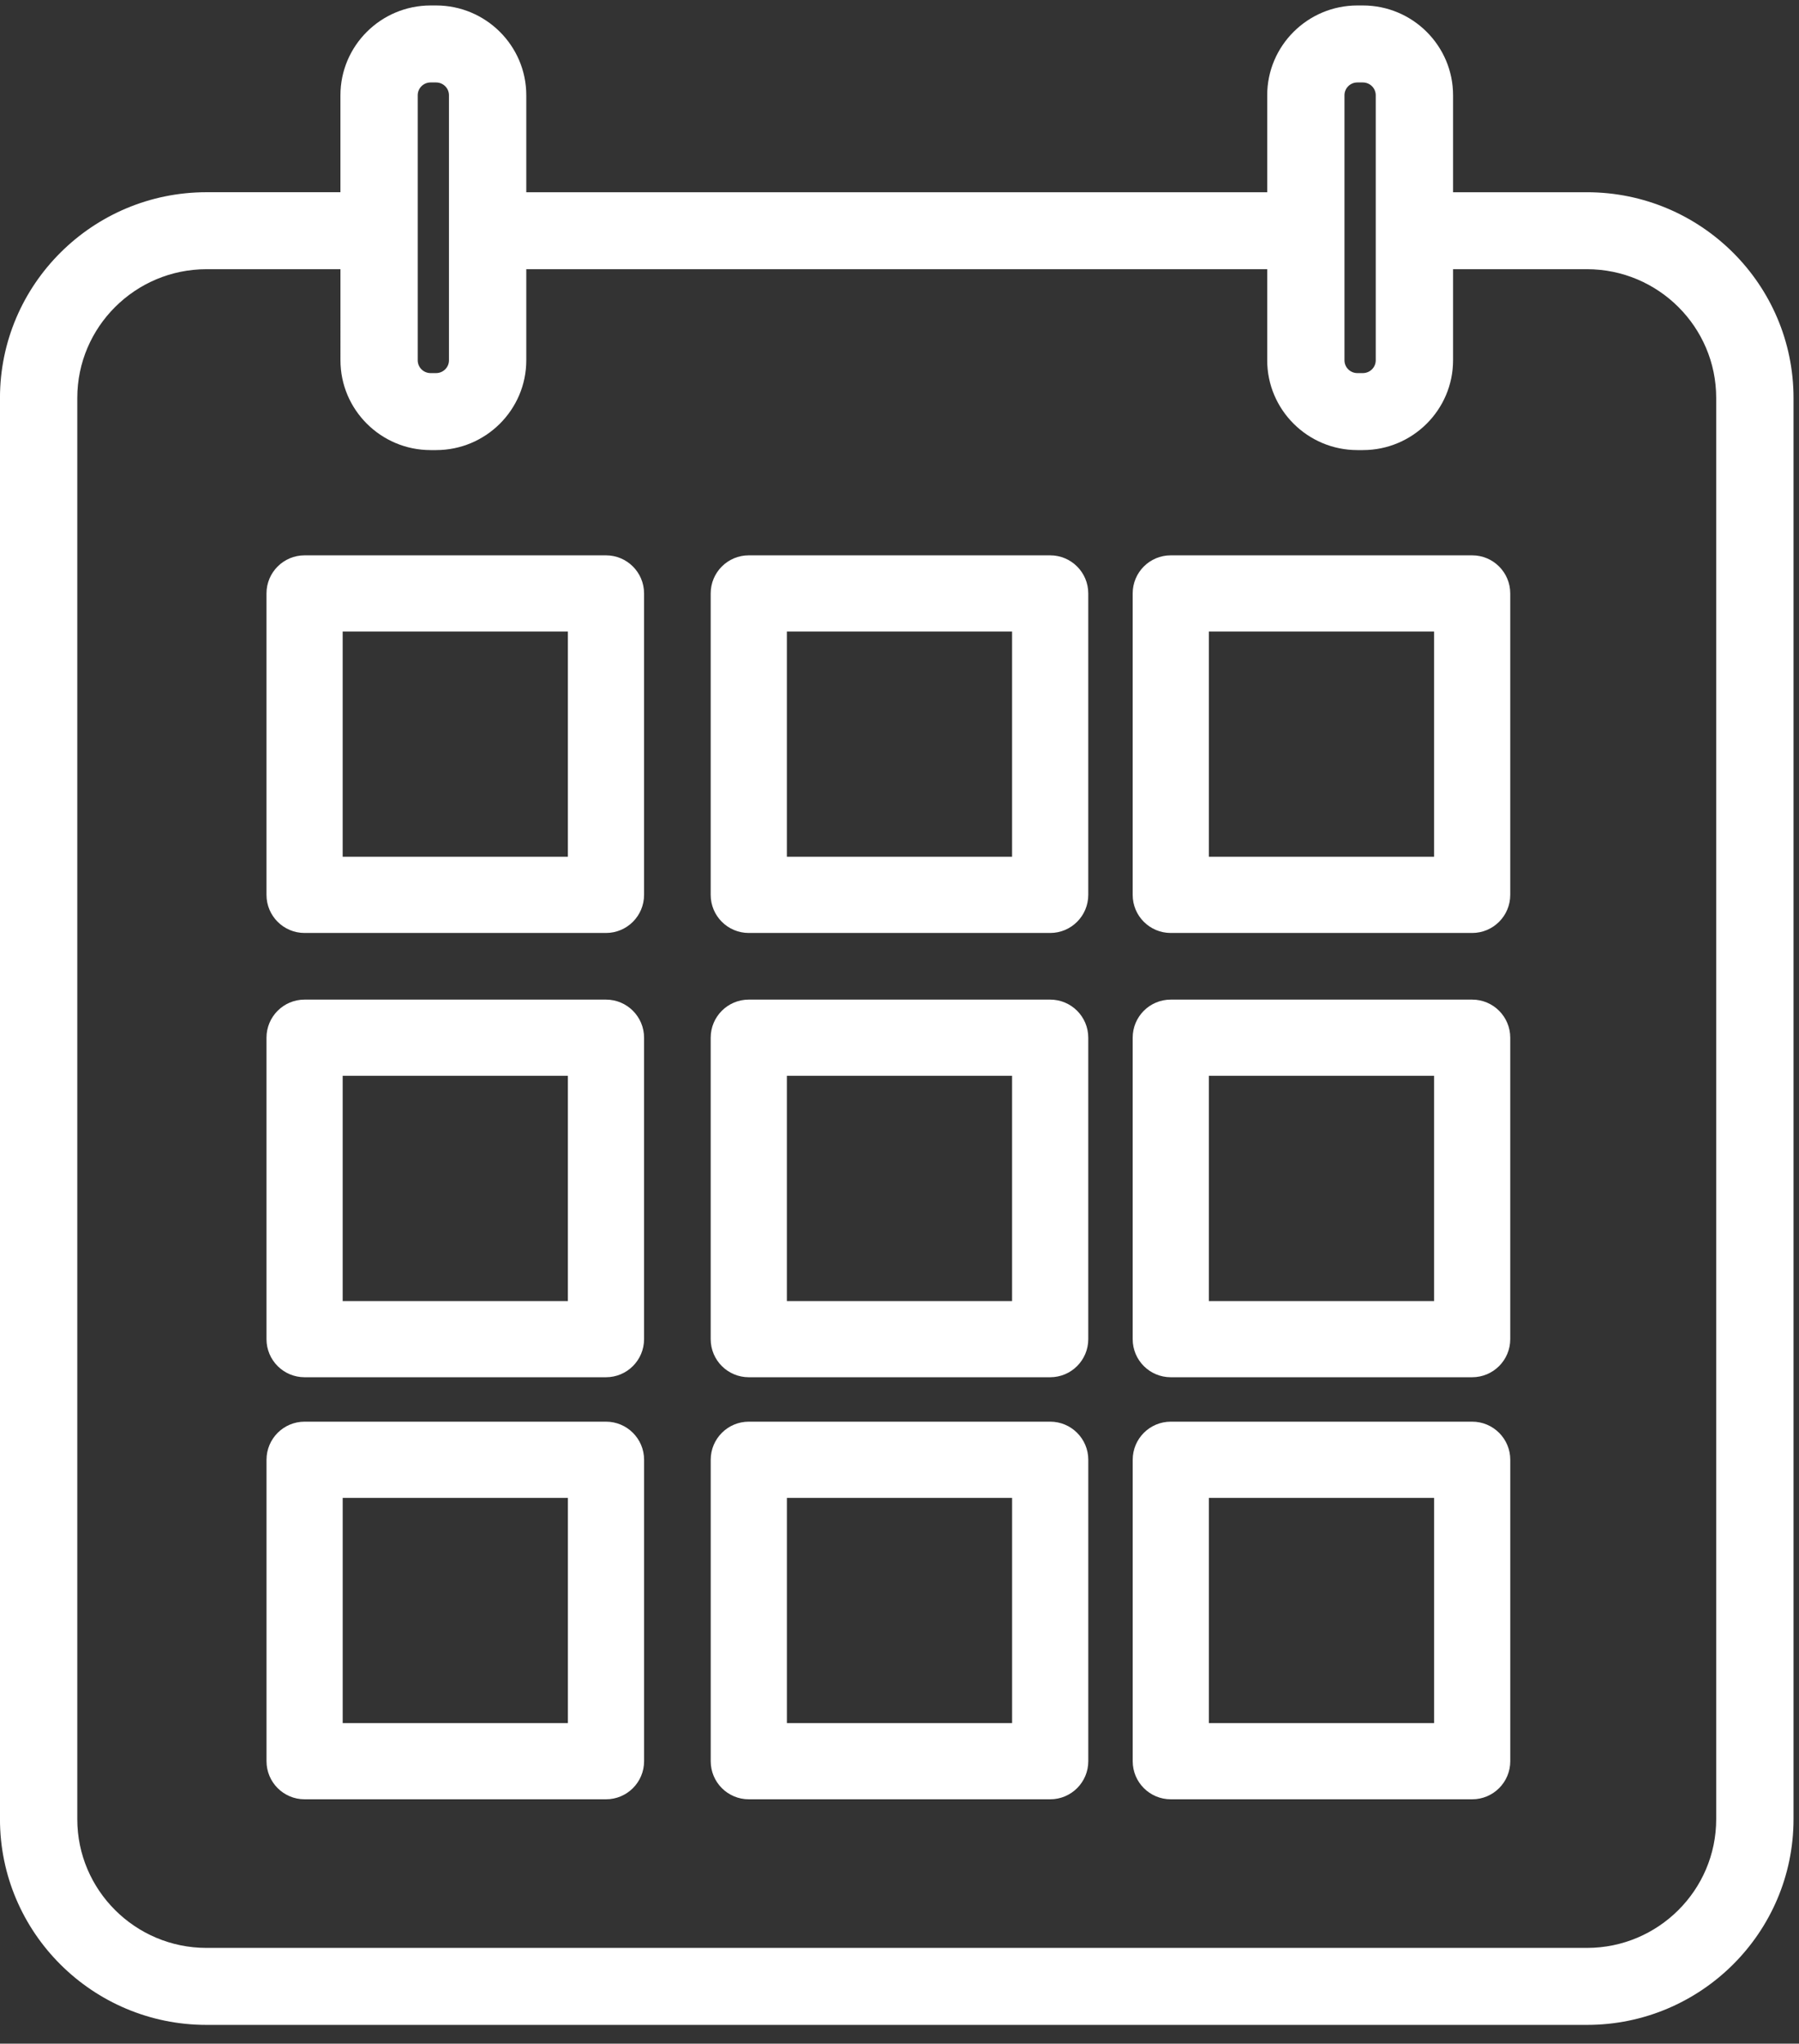 <?xml version="1.0" encoding="UTF-8"?> <svg xmlns="http://www.w3.org/2000/svg" height="92" viewBox="0 0 81 92" width="81"><rect x="0" y="0" width="81" height="92" fill="#333333" stroke="none"/><path d="m449.636 192.246c2.238 0 4.06 1.814 4.06 4.043v4.365h33.36v-4.365c0-2.23 1.822-4.043 4.06-4.043h.248c2.24 0 4.06 1.814 4.06 4.043v4.365h6.03c5.127 0 9.299 4.153 9.299 9.259v63.983c0 5.106-4.172 9.26-9.299 9.26h-62.156c-5.127 0-9.299-4.154-9.299-9.26v-63.983c0-5.106 4.172-9.26 9.299-9.26h6.03v-4.364c0-2.23 1.822-4.043 4.06-4.043zm-4.307 11.873h-6.031c-3.207 0-5.818 2.599-5.818 5.794v63.983c0 3.194 2.61 5.794 5.818 5.794h62.156c3.207 0 5.818-2.6 5.818-5.794v-63.983c0-3.195-2.61-5.794-5.818-5.794h-6.03v4.1c0 2.228-1.82 4.043-4.06 4.043h-.248c-2.238 0-4.06-1.815-4.06-4.043v-4.1h-33.36v4.1c0 2.228-1.822 4.043-4.06 4.043h-.249c-2.237 0-4.058-1.815-4.058-4.043zm11.956 51.881c.947 0 1.715.768 1.715 1.715v13.57c0 .948-.768 1.715-1.715 1.715h-13.57c-.947 0-1.715-.767-1.715-1.715v-13.57c0-.947.768-1.715 1.715-1.715zm20 0c.947 0 1.715.768 1.715 1.715v13.57c0 .948-.768 1.715-1.715 1.715h-13.57c-.947 0-1.715-.767-1.715-1.715v-13.57c0-.947.768-1.715 1.715-1.715zm19 0c.947 0 1.715.768 1.715 1.715v13.57c0 .948-.768 1.715-1.715 1.715h-13.57c-.948 0-1.715-.767-1.715-1.715v-13.57c0-.947.767-1.715 1.715-1.715zm-40.715 3.43h-10.14v10.14h10.14zm20 0h-10.14v10.14h10.14zm19 0h-10.14v10.14h10.14zm-37.286-22.43c.947 0 1.715.767 1.715 1.715v13.57c0 .948-.768 1.715-1.715 1.715h-13.57c-.947 0-1.715-.767-1.715-1.715v-13.57c0-.948.768-1.715 1.715-1.715zm20 0c.947 0 1.715.767 1.715 1.715v13.57c0 .948-.768 1.715-1.715 1.715h-13.57c-.947 0-1.715-.767-1.715-1.715v-13.57c0-.948.768-1.715 1.715-1.715zm19 0c.947 0 1.715.767 1.715 1.715v13.57c0 .948-.768 1.715-1.715 1.715h-13.57c-.948 0-1.715-.767-1.715-1.715v-13.57c0-.948.767-1.715 1.715-1.715zm-40.715 3.43h-10.14v10.14h10.14zm20 0h-10.14v10.14h10.14zm19 0h-10.14v10.14h10.14zm-37.285-23.43c.947 0 1.715.767 1.715 1.715v13.57c0 .947-.768 1.715-1.715 1.715h-13.57c-.947 0-1.715-.768-1.715-1.715v-13.57c0-.948.768-1.715 1.715-1.715zm20 0c.947 0 1.715.767 1.715 1.715v13.57c0 .947-.768 1.715-1.715 1.715h-13.57c-.947 0-1.715-.768-1.715-1.715v-13.57c0-.948.768-1.715 1.715-1.715zm19 0c.947 0 1.715.767 1.715 1.715v13.57c0 .947-.768 1.715-1.715 1.715h-13.57c-.948 0-1.715-.768-1.715-1.715v-13.57c0-.948.767-1.715 1.715-1.715zm-40.715 3.43h-10.14v10.14h10.14zm20 0h-10.14v10.14h10.14zm19 0h-10.14v10.14h10.14zm-44.934-24.718h-.249c-.318 0-.578.258-.578.577v11.93c0 .319.26.577.578.577h.249c.32 0 .58-.258.58-.577v-11.93c0-.319-.26-.577-.58-.577zm41.728 0h-.248c-.32 0-.58.258-.58.577v11.93c0 .319.26.577.58.577h.248c.32 0 .58-.258.58-.577v-11.93c0-.319-.26-.577-.58-.577z" fill="#fff" fill-rule="evenodd" transform="translate(-430 -192)"></path></svg> 